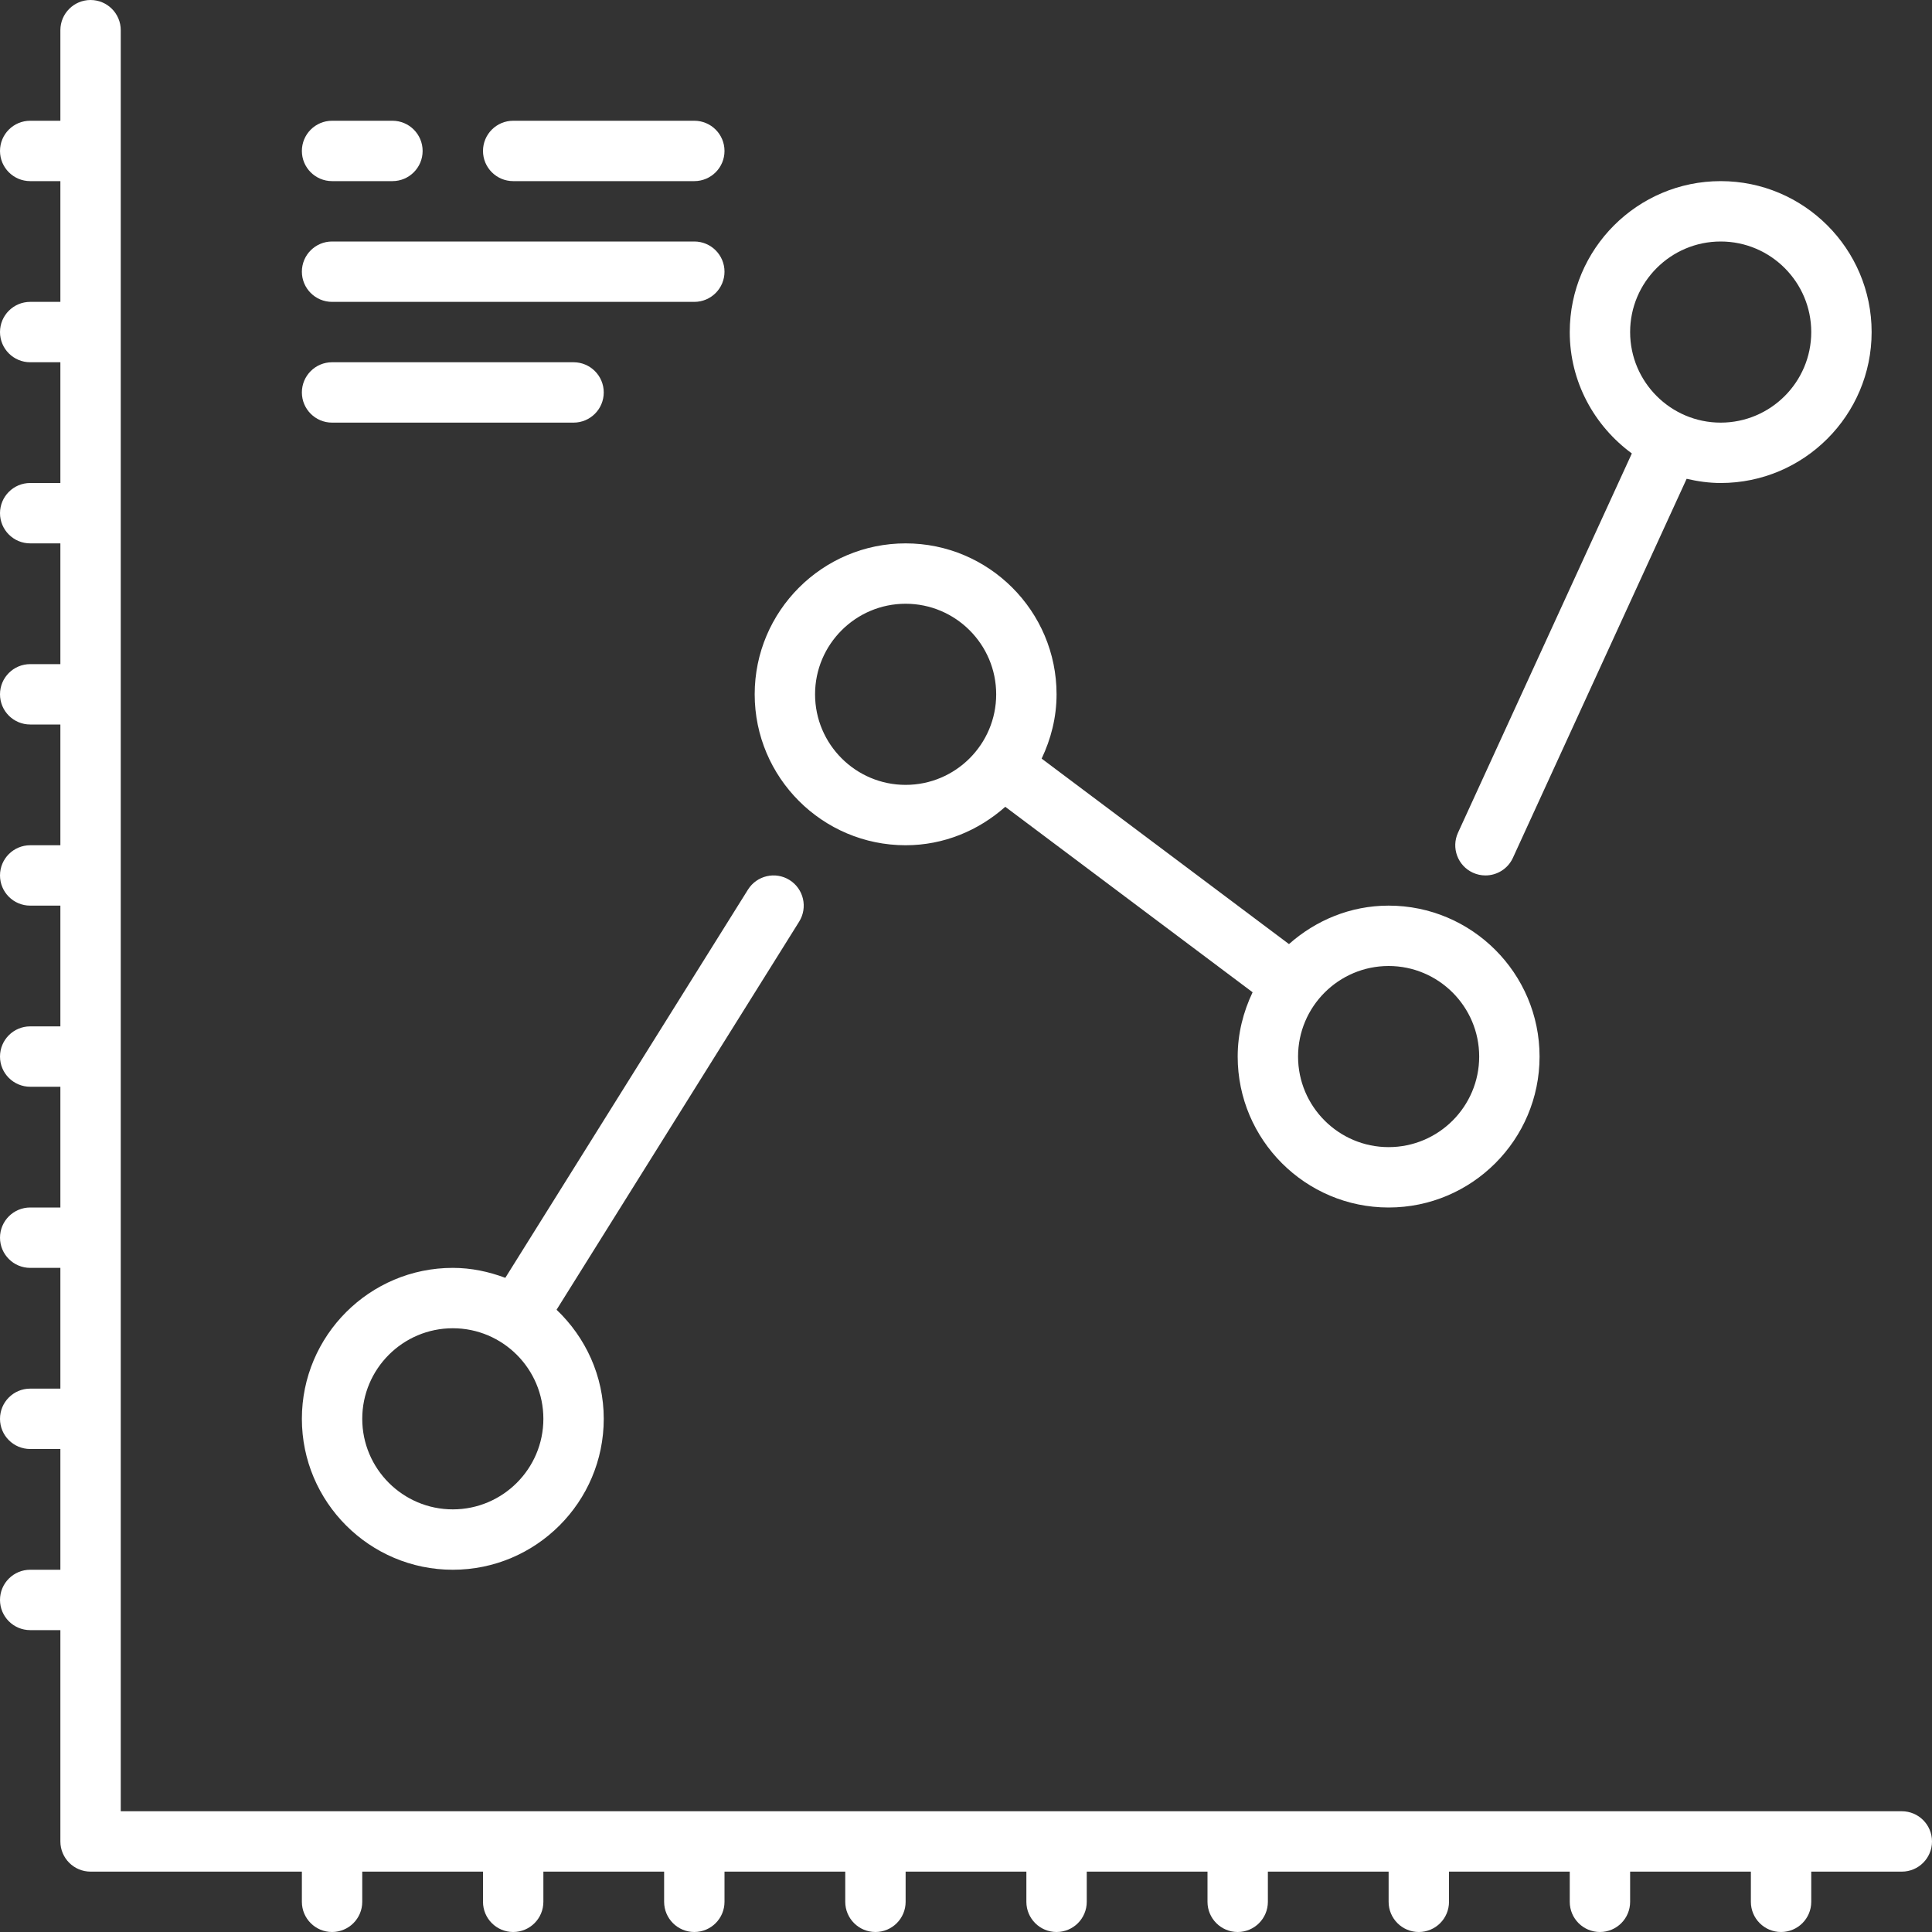 <svg enable-background="new 0 0 64 64" viewBox="0 0 64 64" xmlns="http://www.w3.org/2000/svg"><rect x="0" y="0" width="64" height="64" fill="#333333" stroke="none"/><g id="_x30_3_Dot_plot"><g><path d="m63 60h-59v-59c0-.552-.448-1-1-1s-1 .448-1 1v3h-1c-.552 0-1 .448-1 1s.448 1 1 1h1v4h-1c-.552 0-1 .448-1 1s.448 1 1 1h1v4h-1c-.552 0-1 .448-1 1s.448 1 1 1h1v4h-1c-.552 0-1 .448-1 1s.448 1 1 1h1v4h-1c-.552 0-1 .448-1 1s.448 1 1 1h1v4h-1c-.552 0-1 .448-1 1s.448 1 1 1h1v4h-1c-.552 0-1 .448-1 1s.448 1 1 1h1v4h-1c-.552 0-1 .448-1 1s.448 1 1 1h1v4h-1c-.552 0-1 .448-1 1s.448 1 1 1h1v7c0 .552.448 1 1 1h7v1c0 .552.448 1 1 1s1-.448 1-1v-1h4v1c0 .552.448 1 1 1s1-.448 1-1v-1h4v1c0 .552.448 1 1 1s1-.448 1-1v-1h4v1c0 .552.448 1 1 1s1-.448 1-1v-1h4v1c0 .552.447 1 1 1s1-.448 1-1v-1h4v1c0 .552.447 1 1 1s1-.448 1-1v-1h4v1c0 .552.447 1 1 1s1-.448 1-1v-1h4v1c0 .552.447 1 1 1s1-.448 1-1v-1h4v1c0 .552.447 1 1 1s1-.448 1-1v-1h3c.553 0 1-.448 1-1s-.447-1-1-1z" fill="#000000" style="fill: rgb(255, 255, 255);"></path><path d="m48.791 28.909c.136.062.277.091.416.091.379 0 .742-.216.91-.583l5.755-12.556c.364.084.739.139 1.128.139 2.757 0 5-2.243 5-5s-2.243-5-5-5-5 2.243-5 5c0 1.653.816 3.11 2.057 4.021l-5.758 12.562c-.231.502-.01 1.096.492 1.326zm8.209-20.909c1.654 0 3 1.346 3 3s-1.346 3-3 3-3-1.346-3-3 1.346-3 3-3z" fill="#000000" style="fill: rgb(255, 255, 255);"></path><path d="m15 52c2.757 0 5-2.243 5-5 0-1.423-.605-2.702-1.563-3.613l8.036-12.857c.292-.468.15-1.085-.318-1.378s-1.085-.15-1.378.318l-8.038 12.86c-.544-.204-1.125-.33-1.739-.33-2.757 0-5 2.243-5 5s2.243 5 5 5zm0-8c1.654 0 3 1.346 3 3s-1.346 3-3 3-3-1.346-3-3 1.346-3 3-3z" fill="#000000" style="fill: rgb(255, 255, 255);"></path><path d="m30 28c1.27 0 2.418-.491 3.301-1.274l8.193 6.144c-.308.649-.494 1.365-.494 2.13 0 2.757 2.243 5 5 5s5-2.243 5-5-2.243-5-5-5c-1.27 0-2.418.491-3.301 1.274l-8.193-6.144c.308-.649.494-1.365.494-2.13 0-2.757-2.243-5-5-5s-5 2.243-5 5 2.243 5 5 5zm16 4c1.654 0 3 1.346 3 3s-1.346 3-3 3-3-1.346-3-3 1.346-3 3-3zm-16-12c1.654 0 3 1.346 3 3s-1.346 3-3 3-3-1.346-3-3 1.346-3 3-3z" fill="#000000" style="fill: rgb(255, 255, 255);"></path><path d="m17 6h6c.552 0 1-.448 1-1s-.448-1-1-1h-6c-.552 0-1 .448-1 1s.448 1 1 1z" fill="#000000" style="fill: rgb(255, 255, 255);"></path><path d="m11 14h8c.552 0 1-.448 1-1s-.448-1-1-1h-8c-.552 0-1 .448-1 1s.448 1 1 1z" fill="#000000" style="fill: rgb(255, 255, 255);"></path><path d="m11 10h12c.552 0 1-.448 1-1s-.448-1-1-1h-12c-.552 0-1 .448-1 1s.448 1 1 1z" fill="#000000" style="fill: rgb(255, 255, 255);"></path><path d="m11 6h2c.552 0 1-.448 1-1s-.448-1-1-1h-2c-.552 0-1 .448-1 1s.448 1 1 1z" fill="#000000" style="fill: rgb(255, 255, 255);"></path></g></g></svg>